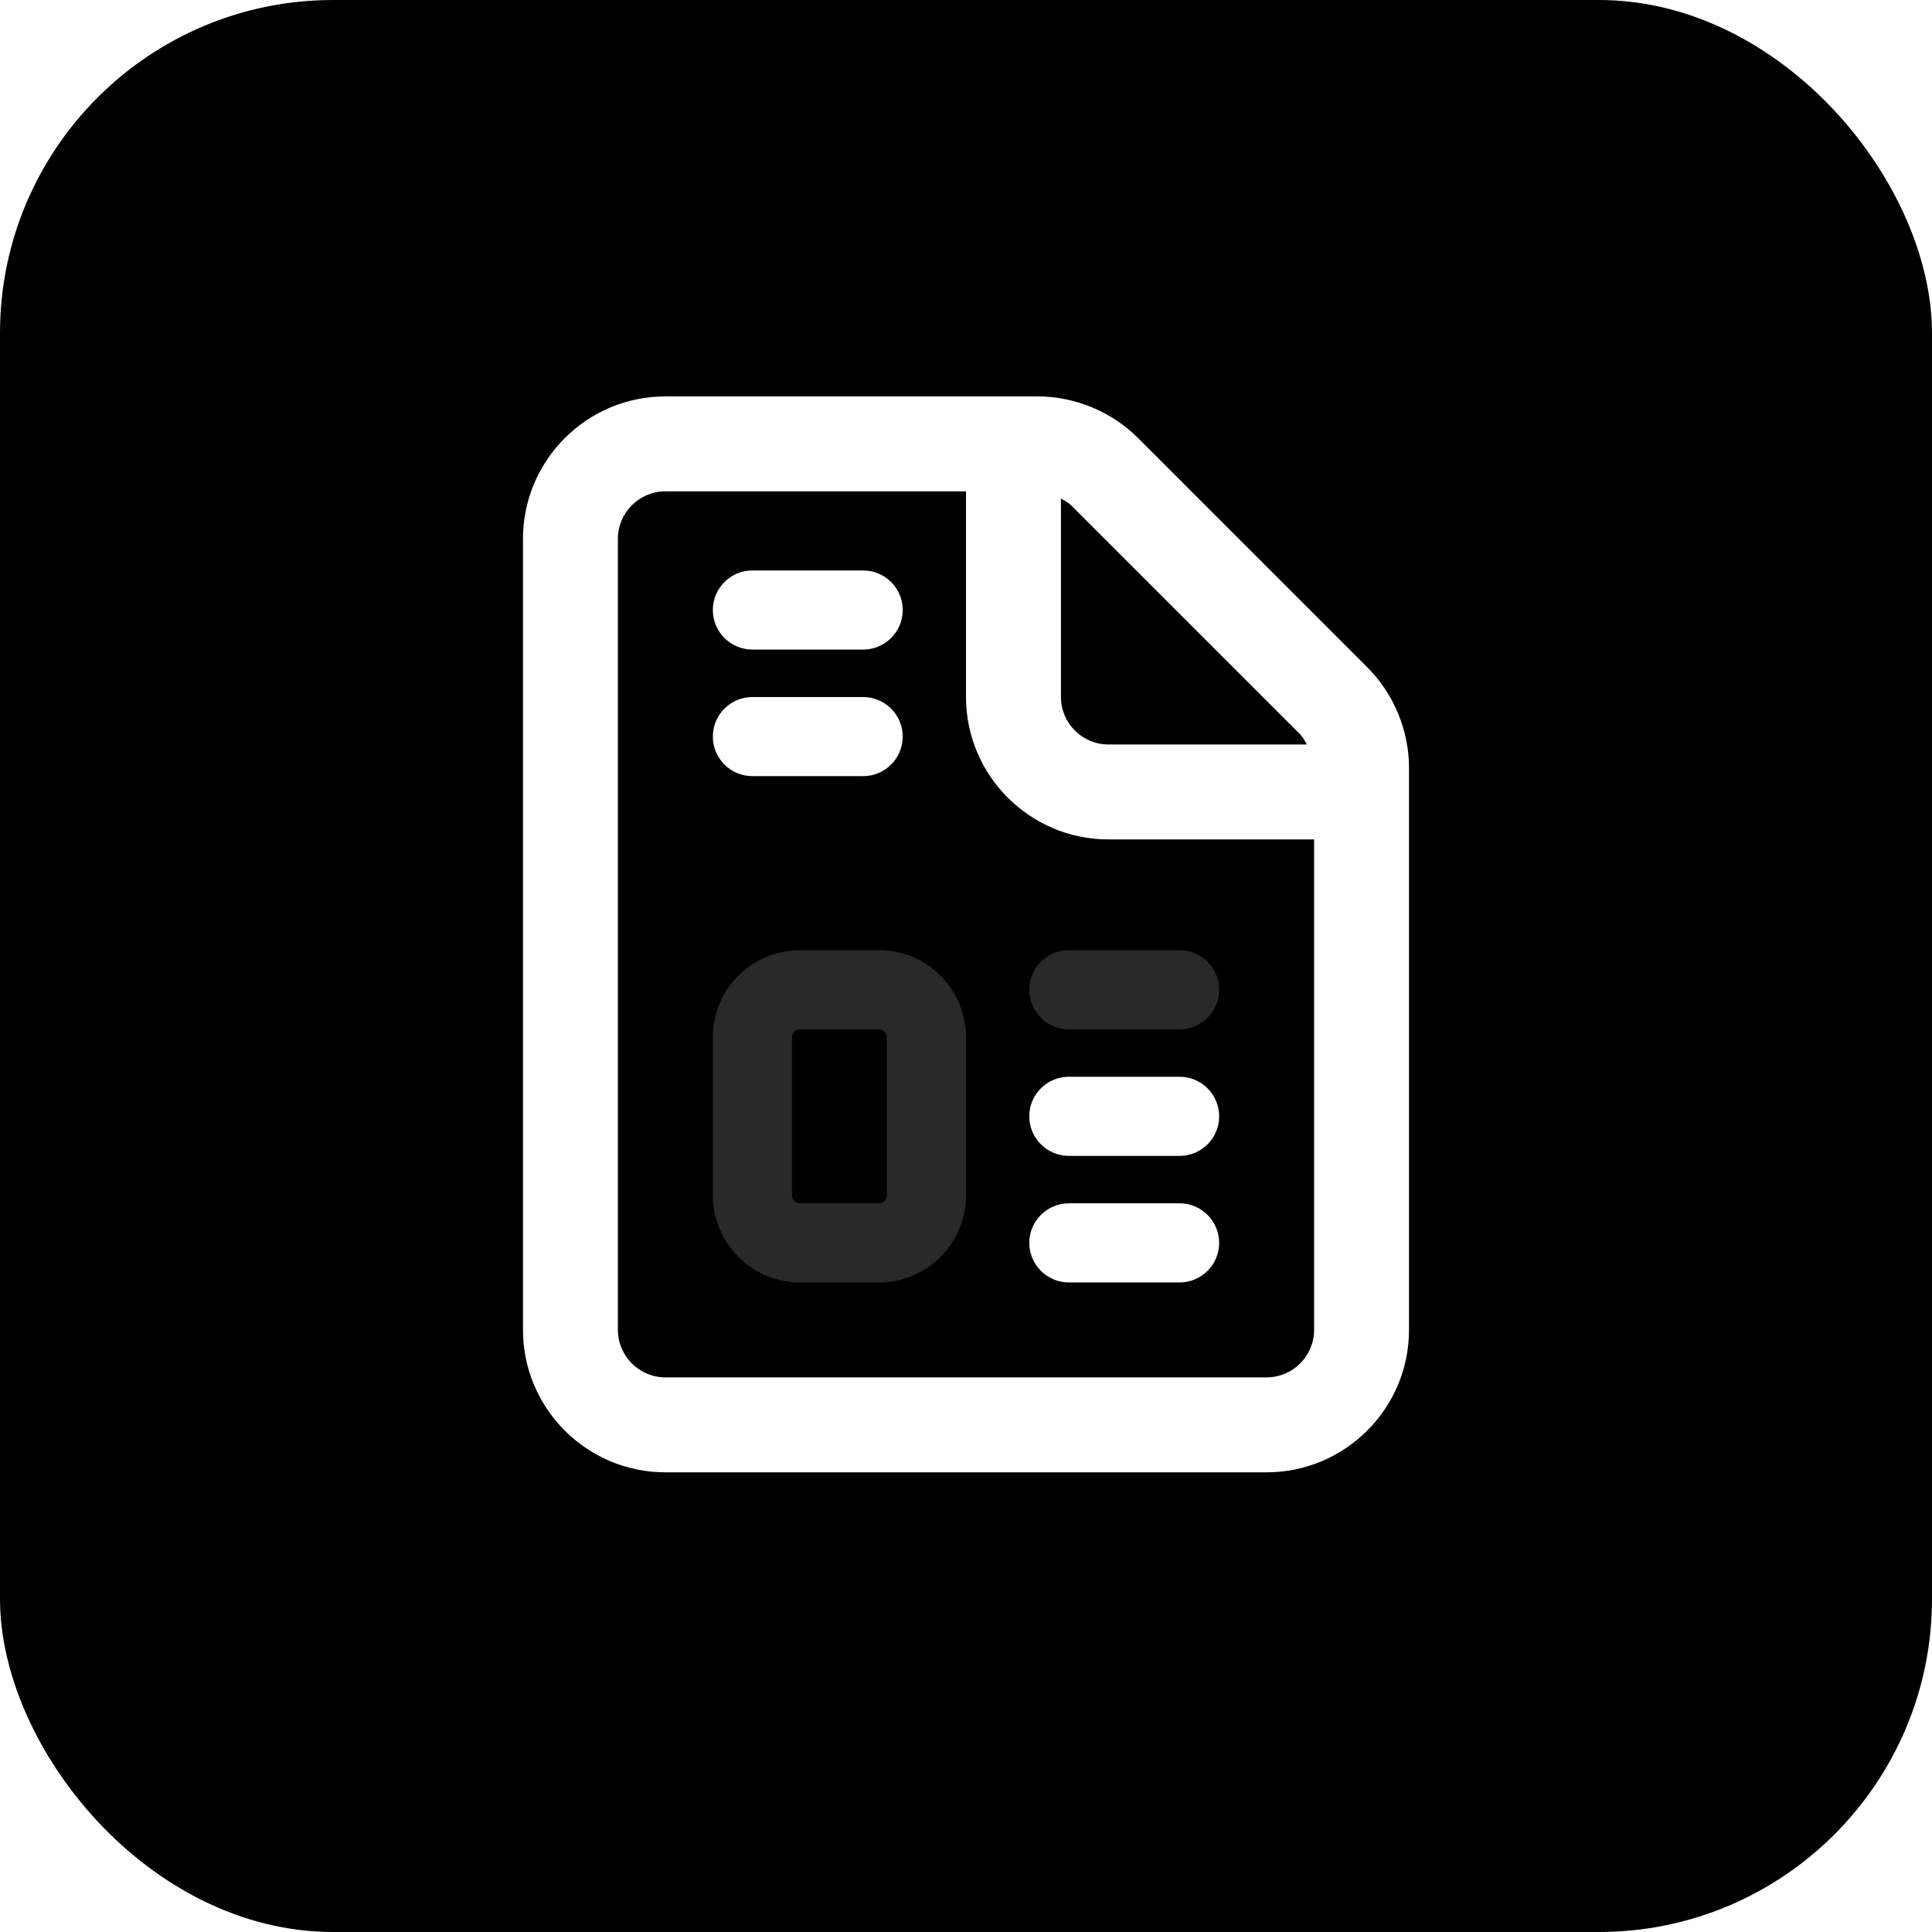 <?xml version="1.0" encoding="UTF-8"?><svg width="56" height="56" viewBox="0 0 56 56" fill="none" xmlns="http://www.w3.org/2000/svg">
<rect x="0" y="0" width="56" height="56" fill="#808080" stroke="none"/>
<g clip-path="url(#clip0_779_13510)">
<rect width="56" height="56" fill="white"/>
<rect width="56" height="56" rx="9.655" fill="black"/>
<path d="M39.632 19.342L32.989 12.699C32.221 11.93 31.157 11.49 30.071 11.49H19.286C17.011 11.49 15.159 13.342 15.159 15.617V38.548C15.159 40.824 17.011 42.676 19.286 42.676H36.714C38.989 42.676 40.841 40.824 40.841 38.548V22.26C40.841 21.174 40.401 20.11 39.632 19.342ZM37.687 21.287C37.77 21.371 37.822 21.478 37.881 21.579H32.128C31.37 21.579 30.752 20.961 30.752 20.203V14.45C30.854 14.509 30.96 14.561 31.044 14.645L37.687 21.287ZM36.714 39.924H19.286C18.529 39.924 17.91 39.306 17.91 38.548V15.617C17.91 14.86 18.529 14.242 19.286 14.242H28V20.203C28 22.479 29.852 24.331 32.128 24.331H38.09V38.548C38.09 39.306 37.472 39.924 36.714 39.924Z" fill="white"/>
<path d="M25.019 22.497H21.809C21.176 22.497 20.662 21.983 20.662 21.35C20.662 20.718 21.176 20.204 21.809 20.204H25.019C25.651 20.204 26.166 20.718 26.166 21.35C26.166 21.983 25.651 22.497 25.019 22.497Z" fill="white"/>
<path d="M25.019 18.828H21.809C21.176 18.828 20.662 18.314 20.662 17.681C20.662 17.049 21.176 16.535 21.809 16.535H25.019C25.651 16.535 26.166 17.049 26.166 17.681C26.166 18.314 25.651 18.828 25.019 18.828Z" fill="white"/>
<path d="M34.191 37.172H30.981C30.349 37.172 29.834 36.658 29.834 36.026C29.834 35.394 30.349 34.879 30.981 34.879H34.191C34.824 34.879 35.338 35.394 35.338 36.026C35.338 36.658 34.824 37.172 34.191 37.172Z" fill="white"/>
<path d="M34.191 33.504H30.981C30.349 33.504 29.834 32.989 29.834 32.357C29.834 31.725 30.349 31.21 30.981 31.21H34.191C34.824 31.21 35.338 31.725 35.338 32.357C35.338 32.989 34.824 33.504 34.191 33.504Z" fill="white"/>
<path d="M34.191 29.835H30.981C30.349 29.835 29.834 29.32 29.834 28.688C29.834 28.056 30.349 27.541 30.981 27.541H34.191C34.824 27.541 35.338 28.056 35.338 28.688C35.338 29.32 34.824 29.835 34.191 29.835Z" fill="#292929"/>
<path d="M25.478 37.172H23.184C21.794 37.172 20.662 36.04 20.662 34.65V30.064C20.662 28.674 21.794 27.541 23.184 27.541H25.478C26.868 27.541 28 28.674 28 30.064V34.65C28 36.04 26.868 37.172 25.478 37.172ZM23.184 29.835C23.057 29.835 22.955 29.937 22.955 30.064V34.65C22.955 34.777 23.057 34.879 23.184 34.879H25.478C25.605 34.879 25.707 34.777 25.707 34.65V30.064C25.707 29.937 25.605 29.835 25.478 29.835H23.184Z" fill="#292929"/>
</g>
<defs>
<clipPath id="clip0_779_13510">
<rect width="56" height="56" fill="white"/>
</clipPath>
</defs>
</svg>
